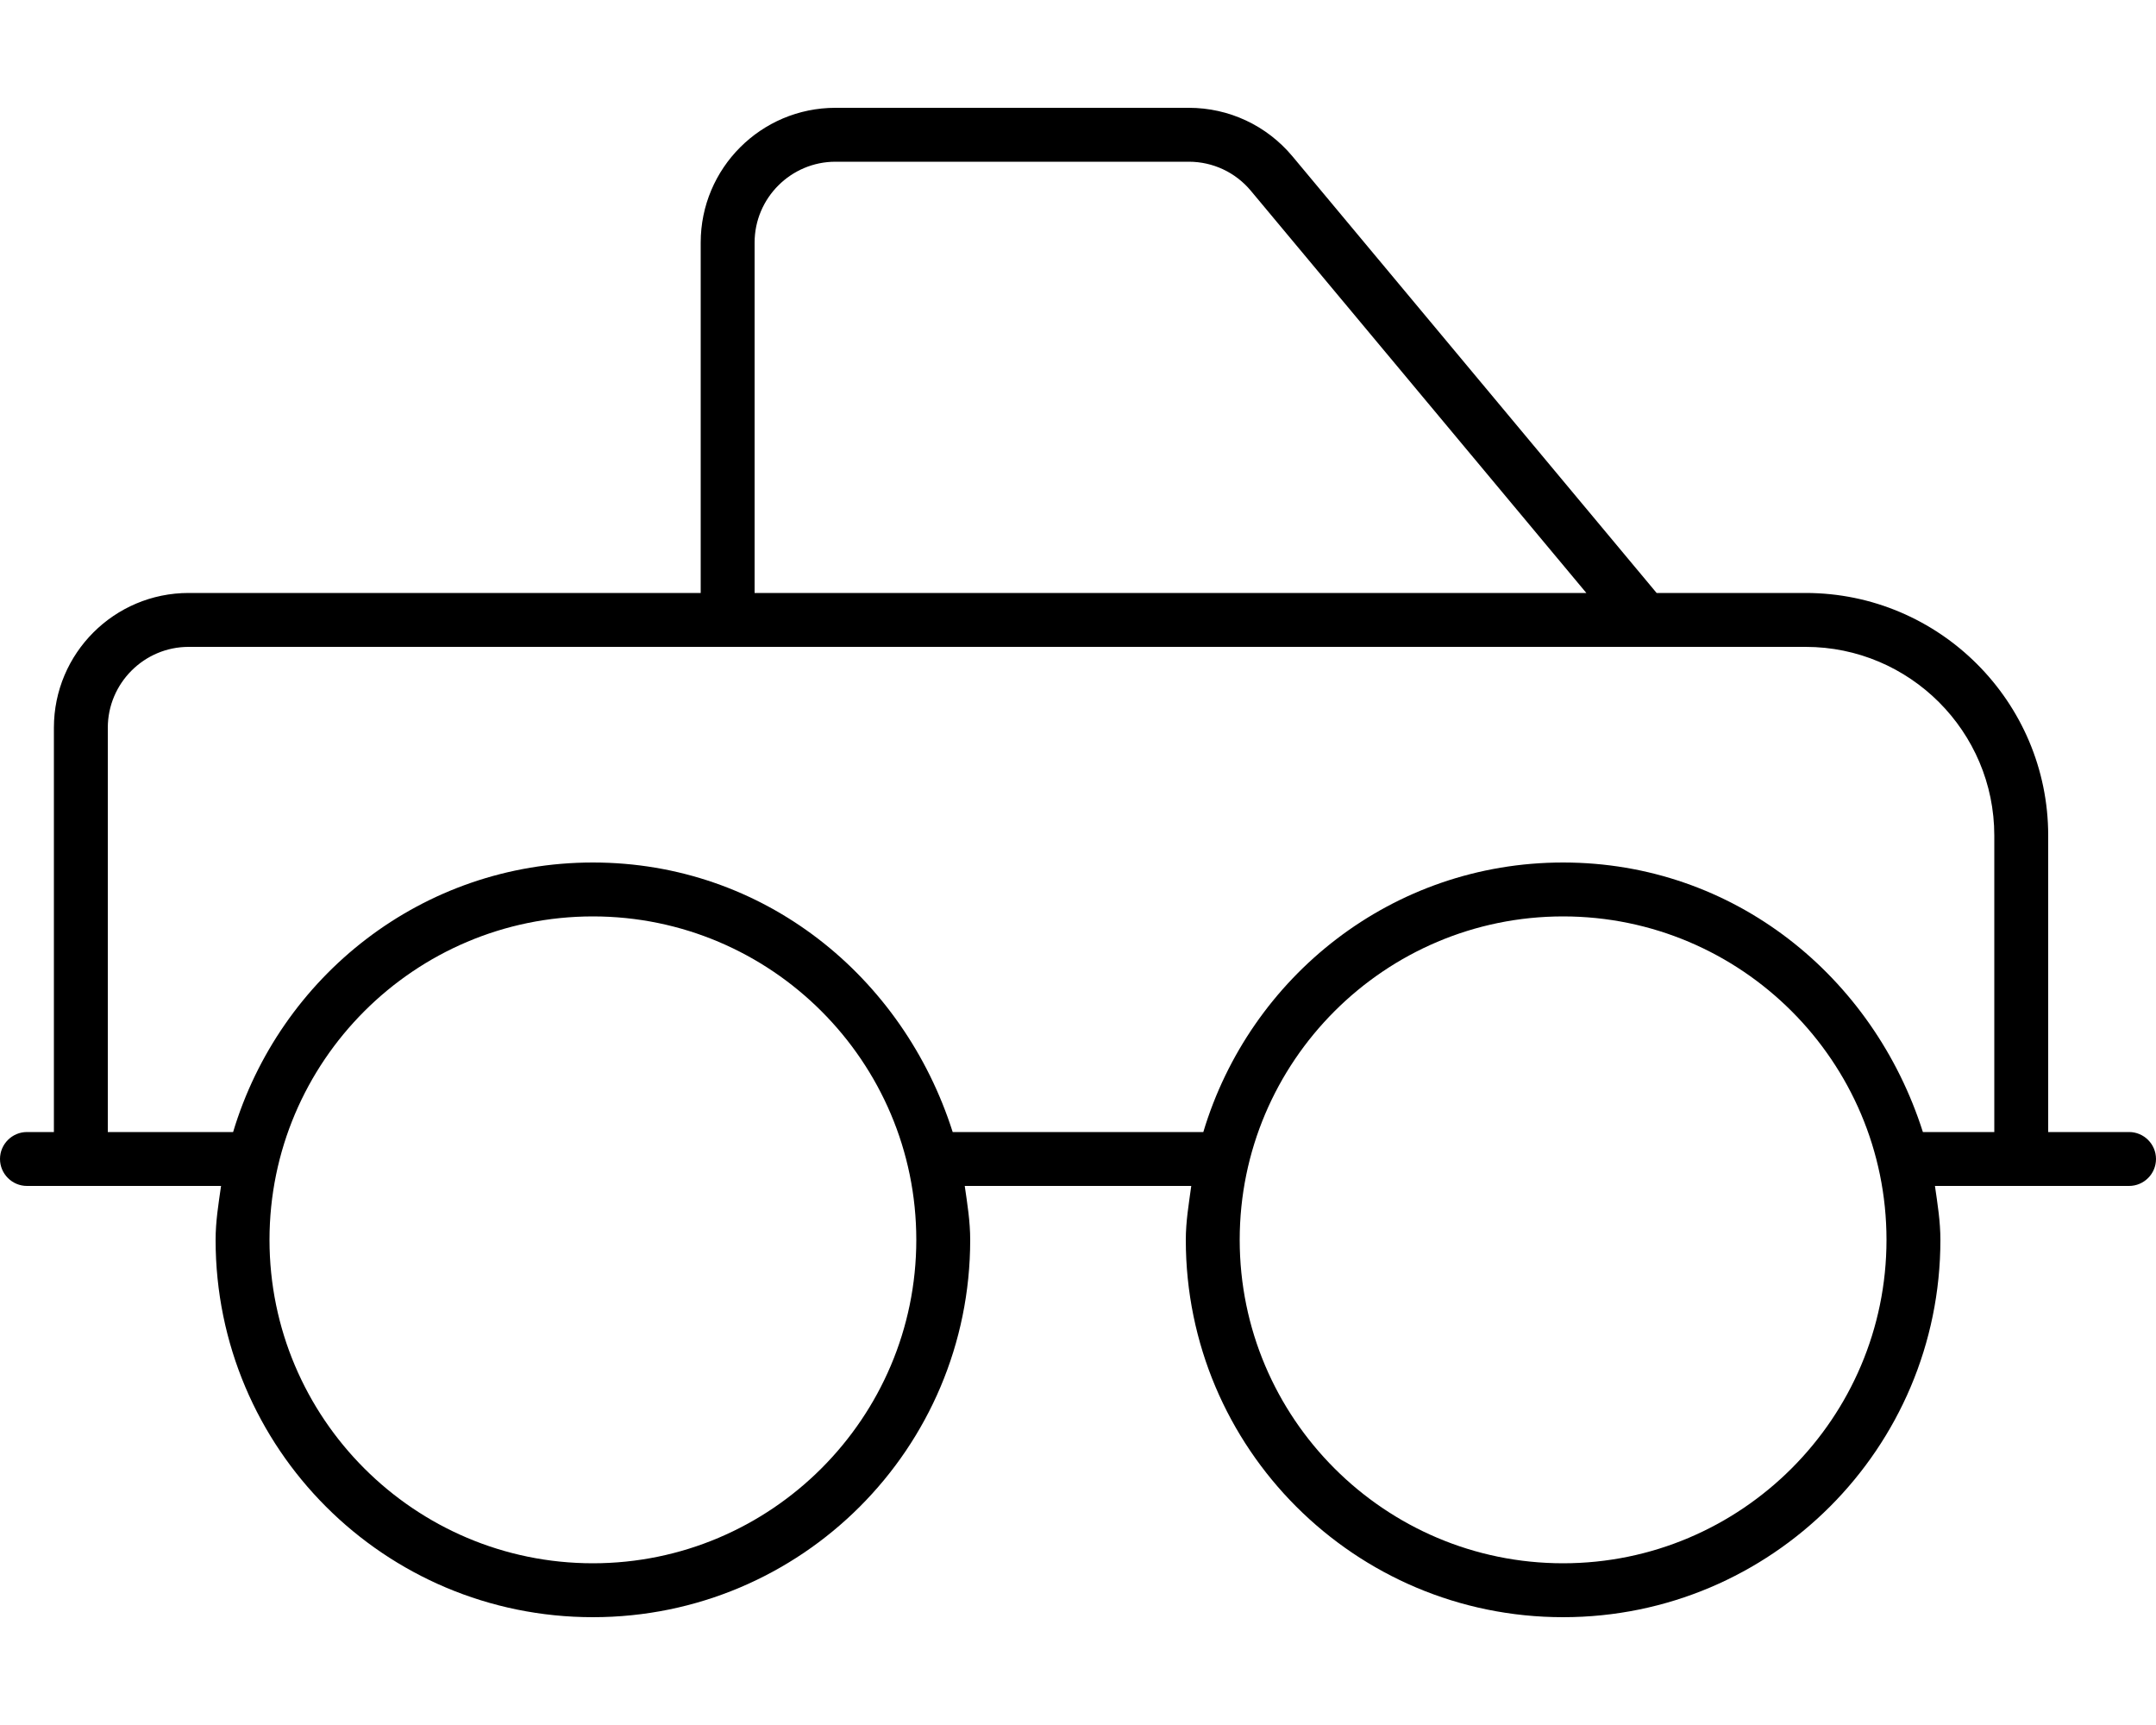 <svg xmlns="http://www.w3.org/2000/svg" viewBox="0 0 640 512"><!--! Font Awesome Pro 6.0.0-alpha3 by @fontawesome - https://fontawesome.com License - https://fontawesome.com/license (Commercial License) --><path d="M632 336H608V248c0-39.7-32.31-72-72-72h-44.24l-108.1-129.6C376 37.23 364.8 32 352.9 32H248C225.9 32 208 49.94 208 72V176H56C33.94 176 16 193.9 16 216v120H8C3.594 336 0 339.6 0 344S3.594 352 8 352h57.62C64.86 357.3 64 362.5 64 368C64 429.9 114.1 480 176 480S288 429.9 288 368c0-5.48-.859-10.73-1.619-16h67.24C352.9 357.3 352 362.5 352 368c0 61.86 50.14 112 112 112s112-50.14 112-112c0-5.48-.859-10.73-1.619-16H632c4.406 0 8-3.578 8-8S636.4 336 632 336zM224 72C224 58.77 234.8 48 248 48h104.9c7.125 0 13.84 3.141 18.41 8.625L470.9 176H224V72zM176 464c-52.94 0-96-43.07-96-96c0-52.94 43.06-96 96-96s96 43.06 96 96C272 420.9 228.9 464 176 464zM464 464c-52.94 0-96-43.07-96-96c0-52.94 43.06-96 96-96s96 43.06 96 96C560 420.9 516.9 464 464 464zM570.8 336C556.1 289.8 514.7 256 464 256s-92.96 33.85-106.8 80H282.8C268.1 289.8 226.7 256 176 256s-92.96 33.85-106.8 80H32V216C32 202.8 42.78 192 56 192h480c30.88 0 56 25.12 56 56v88H570.8z"/></svg>